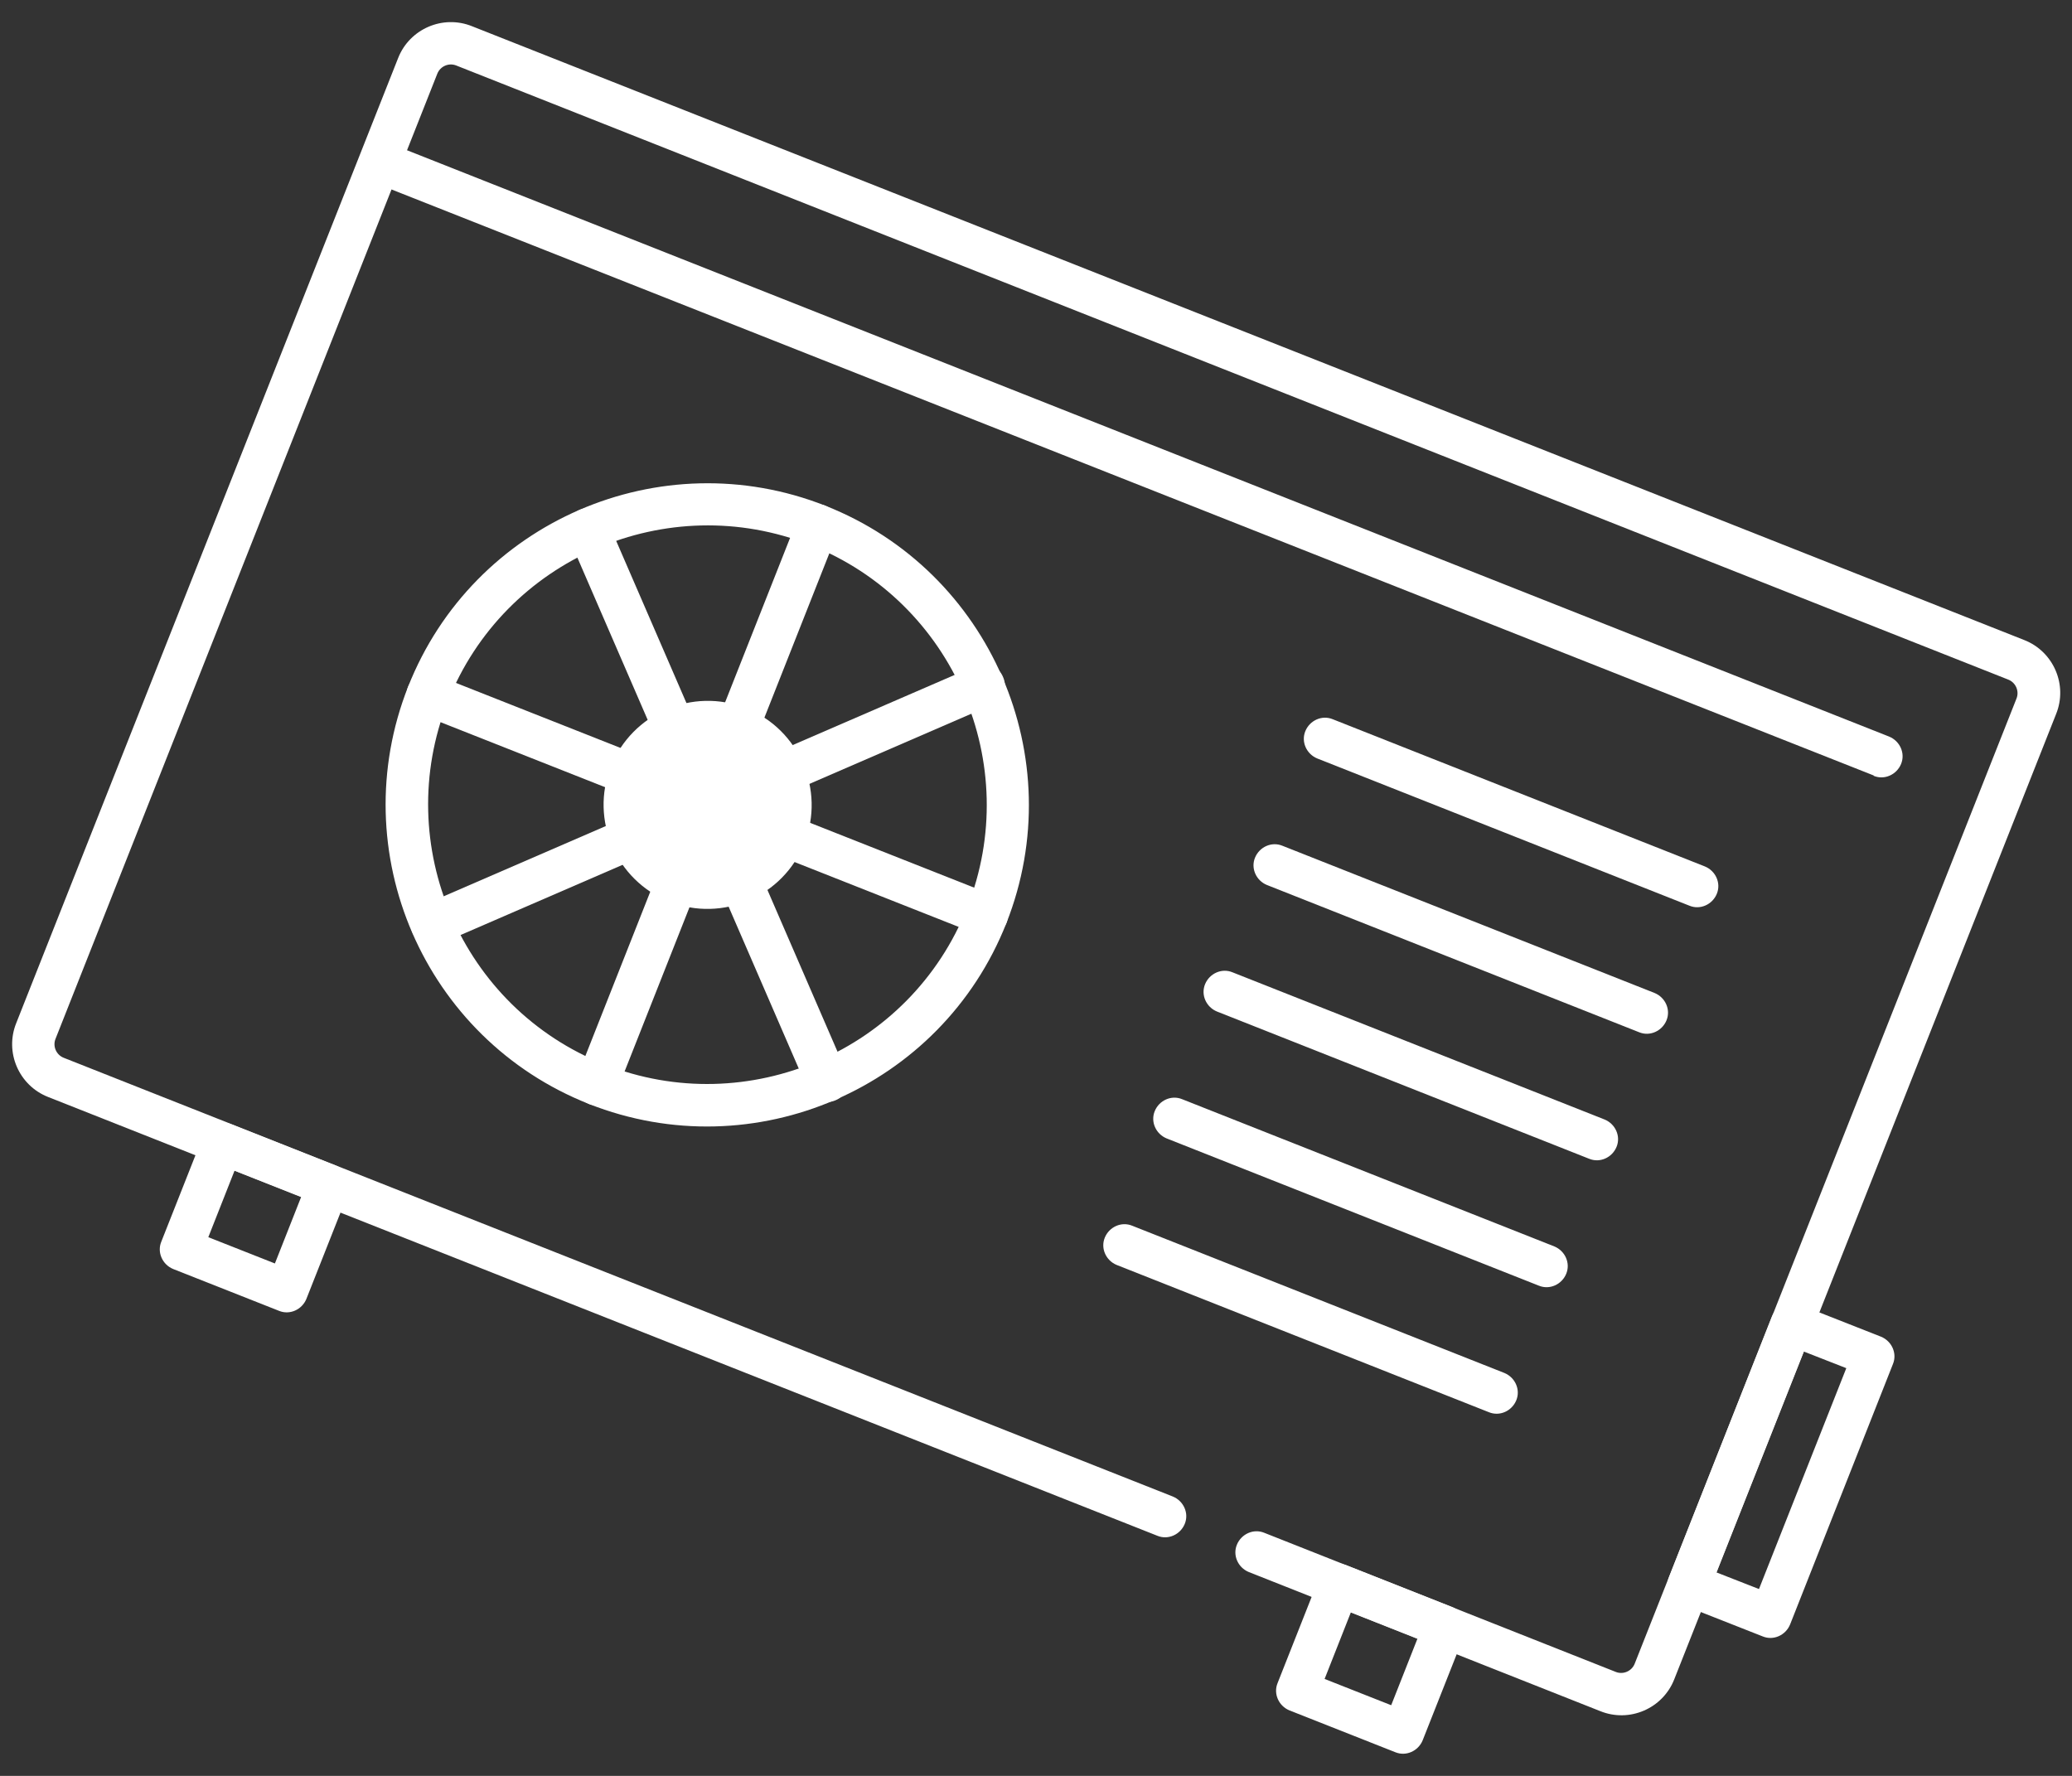 <svg xmlns="http://www.w3.org/2000/svg" width="56" height="48" viewBox="0 0 56 48">
    <rect x="0" y="0" width="56" height="48" fill="#333333" stroke="none"/>
    <path d="M43.25,46.25l-9.5-3.76c-.29-.12-.44-.45-.32-.74s.45-.44.74-.32l9.5,3.76c.2.08.43-.02.51-.22l10.32-26.09c.08-.2-.02-.43-.22-.51L12.33,1.77c-.2-.08-.43.02-.51.22L1.5,28.08c-.08.2.02.43.22.51l29.98,11.86c.29.12.44.45.32.74s-.45.44-.74.32L1.3,29.65c-.79-.31-1.18-1.21-.86-2L10.76,1.57c.31-.79,1.21-1.18,2-.86l41.95,16.59c.79.31,1.18,1.21.86,2l-10.32,26.09c-.31.79-1.21,1.18-2,.86Z" style="fill:#fff;stroke-width:0px"/>
    <path d="M15.92,29.84c-4.46-1.76-6.65-6.82-4.89-11.28,1.76-4.46,6.82-6.65,11.28-4.89,4.46,1.76,6.65,6.82,4.89,11.28-1.76,4.46-6.82,6.65-11.28,4.89ZM21.9,14.73c-3.87-1.53-8.27.37-9.8,4.24-1.53,3.87.37,8.27,4.24,9.8,3.87,1.53,8.27-.37,9.8-4.24s-.37-8.27-4.24-9.8Z" style="fill:#fff;stroke-width:0px"/>
    <path d="M15.92,29.84c-.29-.12-.44-.45-.32-.74l5.97-15.11c.12-.29.45-.44.74-.32s.44.45.32.74l-5.97,15.11c-.12.29-.45.44-.74.32Z" style="fill:#fff;stroke-width:0px"/>
    <path d="M26.46,25.27l-15.11-5.97c-.29-.12-.44-.45-.32-.74s.45-.44.74-.32l15.11,5.97c.29.12.44.45.32.74s-.45.44-.74.32Z" style="fill:#fff;stroke-width:0px"/>
    <path d="M22.14,29.74c-.14-.05-.25-.16-.31-.3l-6.46-14.91c-.13-.29,0-.63.3-.75.29-.13.63,0,.75.3l6.46,14.91c.13.29,0,.63-.3.75-.14.06-.3.06-.44,0Z" style="fill:#fff;stroke-width:0px"/>
    <path d="M11.46,25.51c-.14-.05-.25-.16-.31-.3-.13-.29,0-.63.3-.75l14.91-6.46c.29-.13.63,0,.75.3.13.29,0,.63-.3.75l-14.91,6.46c-.14.06-.3.06-.44,0Z" style="fill:#fff;stroke-width:0px"/>
    <circle cx="19.12" cy="21.75" r="2.24" style="fill:#fff;stroke-width:0px"/>
    <path d="M18.09,24.37c-1.44-.57-2.15-2.21-1.58-3.65s2.21-2.15,3.65-1.58c1.44.57,2.15,2.21,1.58,3.65-.57,1.44-2.21,2.15-3.65,1.58ZM19.74,20.2c-.86-.34-1.83.08-2.17.94s.08,1.83.94,2.17,1.83-.08,2.17-.94-.08-1.83-.94-2.17Z" style="fill:#fff;stroke-width:0px"/>
    <path d="M7.54,35.43l-2.86-1.13c-.29-.12-.44-.45-.32-.74l1.13-2.86c.12-.29.45-.44.74-.32l2.86,1.13c.29.12.44.45.32.74l-1.13,2.86c-.12.29-.45.44-.74.32ZM5.63,33.44l1.8.71.71-1.8-1.8-.71-.71,1.8Z" style="fill:#fff;stroke-width:0px"/>
    <path d="M37.71,47.36l-2.86-1.13c-.29-.12-.44-.45-.32-.74l1.13-2.86c.12-.29.45-.44.74-.32l2.86,1.13c.29.12.44.45.32.74l-1.13,2.86c-.12.29-.45.44-.74.32ZM35.8,45.38l1.8.71.71-1.8-1.8-.71-.71,1.8Z" style="fill:#fff;stroke-width:0px"/>
    <path d="M47.64,44.23l-2.21-.87c-.29-.12-.44-.45-.32-.74l2.78-7.04c.12-.29.45-.44.74-.32l2.21.87c.29.12.44.45.32.74l-2.78,7.04c-.12.29-.45.44-.74.32ZM46.39,42.5l1.15.45,2.36-5.97-1.15-.45-2.36,5.97Z" style="fill:#fff;stroke-width:0px"/>
    <path d="M45.66,24.48l-10.06-3.98c-.29-.12-.44-.45-.32-.74s.45-.44.74-.32l10.06,3.98c.29.12.44.45.32.74s-.45.44-.74.32Z" style="fill:#fff;stroke-width:0px"/>
    <path d="M44.3,27.9l-10.06-3.98c-.29-.12-.44-.45-.32-.74s.45-.44.74-.32l10.06,3.98c.29.12.44.45.32.74s-.45.44-.74.32Z" style="fill:#fff;stroke-width:0px"/>
    <path d="M42.95,31.32l-10.06-3.98c-.29-.12-.44-.45-.32-.74s.45-.44.74-.32l10.06,3.98c.29.12.44.45.32.74s-.45.44-.74.32Z" style="fill:#fff;stroke-width:0px"/>
    <path d="M41.59,34.75l-10.06-3.98c-.29-.12-.44-.45-.32-.74s.45-.44.74-.32l10.06,3.98c.29.12.44.45.32.74s-.45.44-.74.32Z" style="fill:#fff;stroke-width:0px"/>
    <path d="M40.24,38.17l-10.06-3.98c-.29-.12-.44-.45-.32-.74s.45-.44.74-.32l10.06,3.98c.29.12.44.45.32.74s-.45.44-.74.32Z" style="fill:#fff;stroke-width:0px"/>
    <path d="M50.64,20.96L10.25,4.99c-.29-.12-.44-.45-.32-.74s.45-.44.74-.32l40.39,15.98c.29.12.44.45.32.74s-.45.44-.74.32Z" style="fill:#fff;stroke-width:0px"/>
    <rect width="56" height="48" style="fill:none;stroke-width:0px"/>
</svg>
